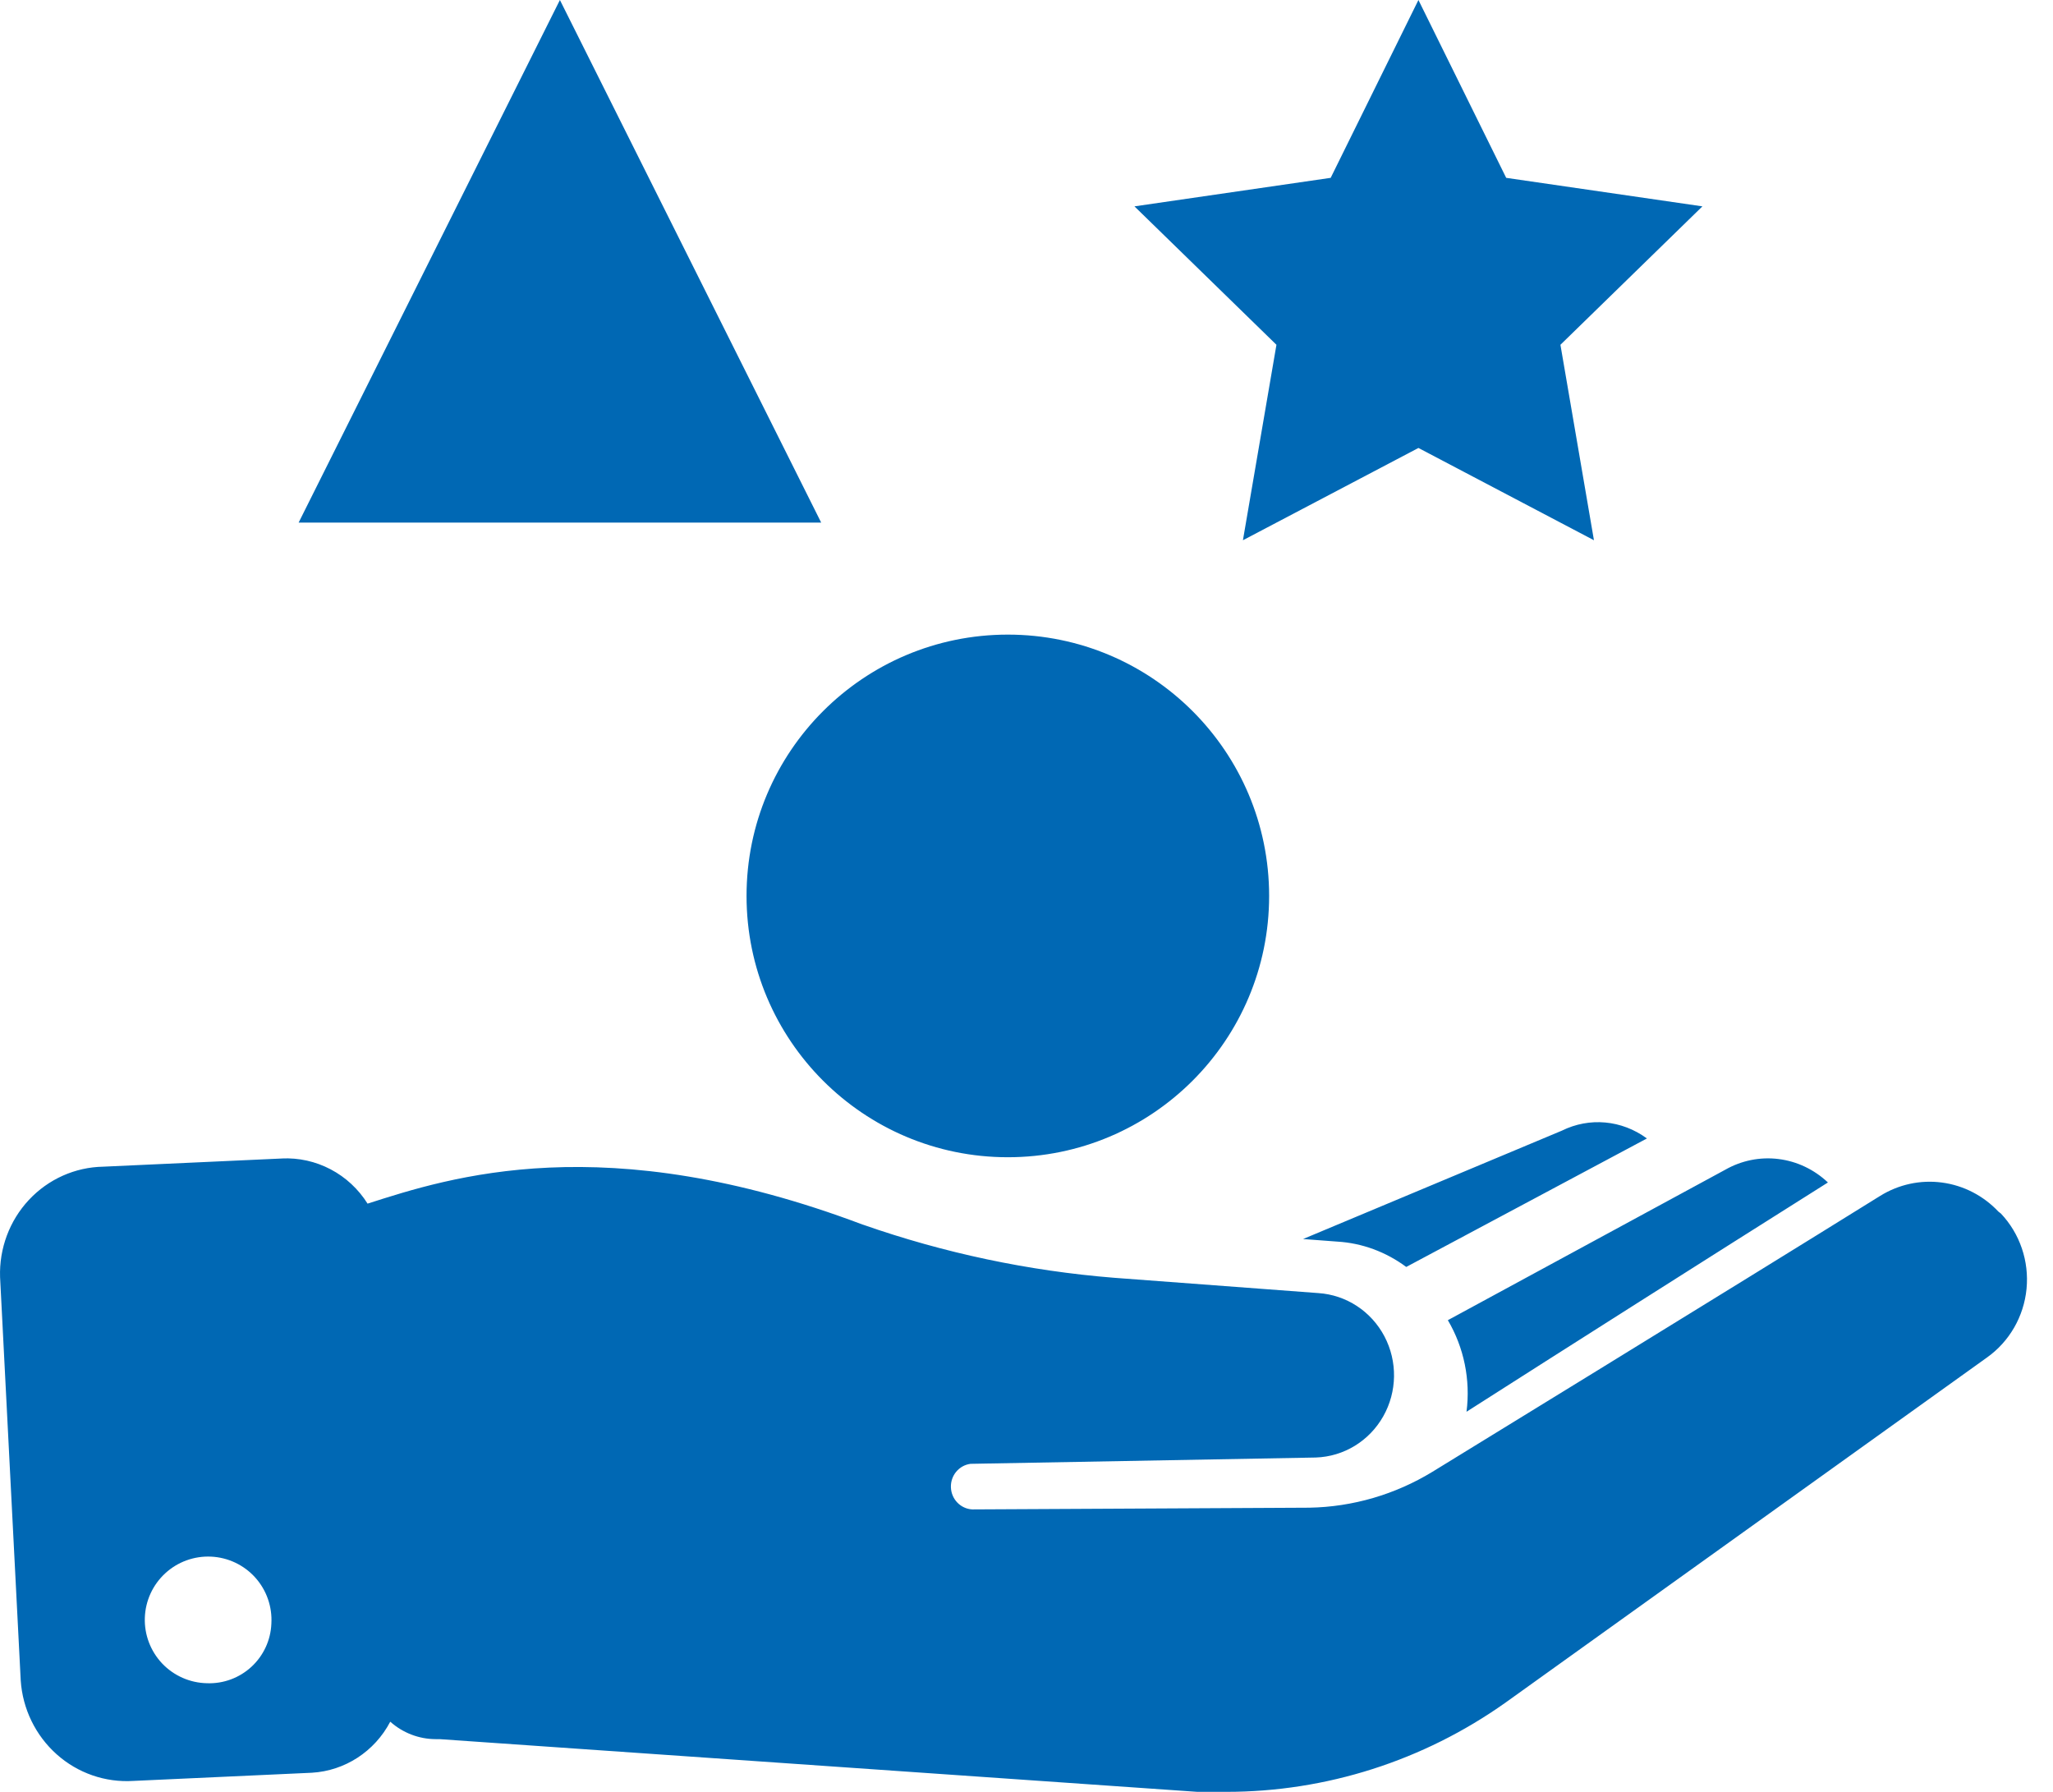 <?xml version="1.0" encoding="UTF-8"?>
<svg width="55px" height="48px" viewBox="0 0 55 48" version="1.1" xmlns="http://www.w3.org/2000/svg" xmlns:xlink="http://www.w3.org/1999/xlink">
    <title>Ampia gamma dei servizi offerti</title>
    <g id="v5-AGIRE-ENGINEERING" stroke="none" stroke-width="1" fill="none" fill-rule="evenodd">
        <g id="20-agire-attività" transform="translate(-330, -1952)" fill="#0068b4" fill-rule="nonzero">
            <path d="M378.97,1983.676 C378.603,1983.329 378.141,1983.109 377.647,1983.048 C377.154,1982.986 376.654,1983.087 376.219,1983.335 L368.788,1987.365 C369.221,1988.099 369.398,1988.965 369.288,1989.818 C371.846,1988.184 375.647,1985.771 378.97,1983.676 L378.97,1983.676 Z M357,1983 C360.866,1983 364,1979.866 364,1976 C364,1972.134 360.866,1969 357,1969 C353.134,1969 350,1972.134 350,1976 C350,1979.866 353.134,1983 357,1983 Z M368,1964 L363.298,1966.472 L364.196,1961.236 L360.392,1957.528 L365.649,1956.764 L368,1952 L370.351,1956.764 L375.608,1957.528 L371.804,1961.236 L372.702,1966.472 L368,1964 Z M345,1952 L352,1966 L338,1966 L345,1952 Z M367.673,1985.939 L374.121,1982.497 C373.448,1982.002 372.582,1981.922 371.84,1982.289 L364.909,1985.191 L365.825,1985.26 C366.488,1985.299 367.128,1985.534 367.673,1985.939 L367.673,1985.939 Z M383.604,1984.508 C384.112,1985.045 384.363,1985.783 384.291,1986.525 C384.219,1987.268 383.83,1987.941 383.228,1988.367 L370.325,1997.615 C368.133,1999.167 365.527,2000 362.856,2000 L362.077,2000 L341.777,1998.588 L341.672,1998.588 C341.224,1998.587 340.793,1998.421 340.455,1998.121 C340.037,1998.918 339.241,1999.436 338.355,1999.488 L333.573,1999.707 C332.822,1999.755 332.083,1999.499 331.518,1998.994 C330.952,1998.489 330.605,1997.777 330.555,1997.013 L330.002,1986.212 C329.976,1985.445 330.255,1984.699 330.774,1984.143 C331.294,1983.587 332.011,1983.266 332.766,1983.253 L337.548,1983.034 L337.548,1983.033 C338.002,1983.011 338.453,1983.111 338.858,1983.324 C339.261,1983.536 339.603,1983.853 339.847,1984.243 C342.059,1983.534 346.188,1982.19 353.115,1984.806 L353.116,1984.805 C355.29,1985.567 357.551,1986.045 359.844,1986.229 L365.317,1986.639 L365.317,1986.639 C366.065,1986.688 366.735,1987.126 367.089,1987.798 C367.443,1988.47 367.431,1989.281 367.057,1989.941 C366.683,1990.602 366,1991.019 365.25,1991.044 L356.001,1991.213 C355.692,1991.252 355.463,1991.526 355.475,1991.844 C355.486,1992.161 355.734,1992.417 356.046,1992.434 L365.079,1992.388 C366.241,1992.367 367.377,1992.035 368.374,1991.427 C368.374,1991.427 376.329,1986.549 380.37,1984.035 C380.867,1983.727 381.451,1983.601 382.027,1983.678 C382.604,1983.755 383.136,1984.03 383.538,1984.457 L383.604,1984.508 Z M337.27,1995.497 C337.297,1995.043 337.142,1994.598 336.839,1994.26 C336.535,1993.922 336.109,1993.72 335.655,1993.699 C335.201,1993.678 334.758,1993.839 334.425,1994.147 C334.091,1994.455 333.895,1994.884 333.88,1995.338 C333.865,1995.792 334.033,1996.232 334.345,1996.562 C334.658,1996.891 335.09,1997.081 335.544,1997.09 C335.984,1997.107 336.413,1996.948 336.736,1996.65 C337.06,1996.351 337.252,1995.936 337.27,1995.497 L337.27,1995.497 Z" id="Ampia-gamma-dei-servizi-offerti"></path>
        </g>
    </g>
</svg>